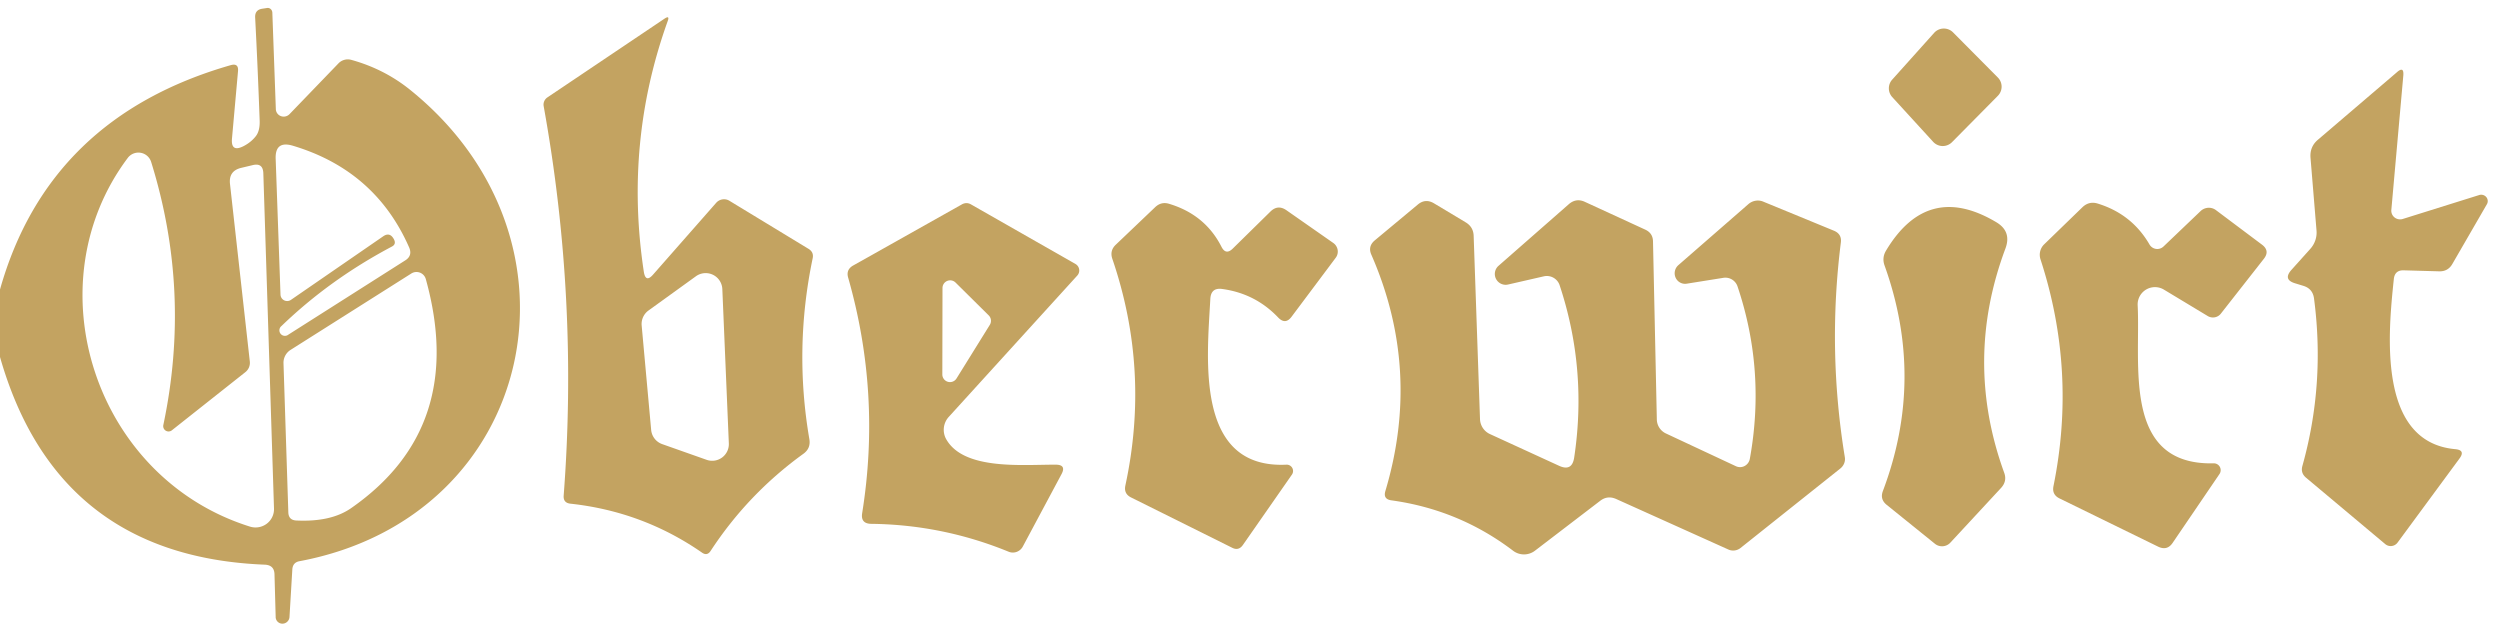 <?xml version="1.0" encoding="UTF-8" standalone="no"?>
<!DOCTYPE svg PUBLIC "-//W3C//DTD SVG 1.1//EN" "http://www.w3.org/Graphics/SVG/1.1/DTD/svg11.dtd">
<svg xmlns="http://www.w3.org/2000/svg" version="1.1" viewBox="0.00 0.00 150.00 38.00">
<path fill="#c3a361" d="
  M 0.00 21.42
  L 0.00 17.37
  Q 2.91 7.05 13.84 3.91
  Q 14.33 3.77 14.28 4.28
  L 13.92 8.30
  Q 13.84 9.16 14.61 8.77
  Q 15.06 8.54 15.35 8.17
  Q 15.60 7.85 15.58 7.24
  Q 15.47 4.16 15.31 1.06
  Q 15.28 0.58 15.76 0.52
  Q 15.89 0.50 16.02 0.48
  A 0.29 0.27 83.6 0 1 16.34 0.75
  L 16.55 6.54
  A 0.48 0.47 -24.2 0 0 17.37 6.85
  L 20.31 3.80
  A 0.78 0.77 -60.2 0 1 21.07 3.59
  Q 23.03 4.13 24.57 5.36
  C 35.82 14.38 32.17 31.00 17.98 33.67
  Q 17.57 33.74 17.54 34.16
  L 17.37 37.01
  A 0.42 0.41 -44.2 0 1 16.54 37.00
  L 16.47 34.47
  Q 16.46 33.90 15.88 33.88
  Q 3.41 33.38 0.00 21.42
  Z
  M 23.62 14.33
  Q 23.80 14.64 23.52 14.79
  Q 19.78 16.77 16.89 19.56
  A 0.33 0.33 0.0 0 0 17.30 20.08
  L 24.32 15.62
  Q 24.76 15.34 24.55 14.85
  Q 22.52 10.22 17.56 8.74
  Q 16.50 8.43 16.54 9.53
  L 16.83 17.67
  A 0.40 0.40 0.0 0 0 17.46 17.99
  L 22.99 14.18
  Q 23.38 13.91 23.62 14.33
  Z
  M 9.80 25.50
  Q 11.49 17.49 9.07 9.72
  A 0.80 0.80 0.0 0 0 7.67 9.47
  C 1.94 17.10 5.68 28.69 15.01 31.60
  A 1.11 1.10 7.6 0 0 16.44 30.51
  L 15.80 10.40
  Q 15.78 9.75 15.15 9.91
  L 14.48 10.07
  Q 13.71 10.25 13.80 11.04
  L 14.99 21.70
  A 0.71 0.71 0.0 0 1 14.72 22.33
  L 10.31 25.82
  A 0.32 0.32 0.0 0 1 9.80 25.50
  Z
  M 25.55 16.75
  A 0.58 0.58 0.0 0 0 24.68 16.41
  L 17.44 20.99
  A 0.91 0.91 0.0 0 0 17.01 21.80
  L 17.30 30.75
  Q 17.32 31.21 17.78 31.23
  Q 19.87 31.33 21.08 30.48
  Q 28.02 25.64 25.55 16.75
  Z"
/>
<path fill="#c3a361" d="
  M 39.19 16.47
  L 42.97 12.17
  A 0.63 0.62 -53.4 0 1 43.77 12.05
  L 48.51 14.93
  Q 48.84 15.13 48.76 15.50
  Q 47.63 20.91 48.56 26.34
  Q 48.66 26.90 48.20 27.23
  Q 44.88 29.63 42.64 33.05
  Q 42.43 33.38 42.11 33.15
  Q 38.56 30.69 34.22 30.22
  Q 33.79 30.17 33.82 29.74
  Q 34.72 17.98 32.62 6.37
  A 0.53 0.52 -21.7 0 1 32.85 5.84
  L 39.87 1.12
  Q 40.20 0.90 40.06 1.27
  Q 37.45 8.54 38.63 16.31
  Q 38.74 16.99 39.19 16.47
  Z
  M 39.07 25.80
  A 1.00 1.00 0.0 0 0 39.74 26.65
  L 42.40 27.59
  A 1.00 1.00 0.0 0 0 43.73 26.60
  L 43.34 17.35
  A 1.00 1.00 0.0 0 0 41.75 16.58
  L 38.91 18.63
  A 1.00 1.00 0.0 0 0 38.50 19.53
  L 39.07 25.80
  Z"
/>
<path fill="#c3a361" d="
  M 113.53 4.78
  L 116.05 1.97
  A 0.78 0.78 0.0 0 1 117.18 1.94
  L 119.87 4.65
  A 0.78 0.78 0.0 0 1 119.87 5.75
  L 117.12 8.53
  A 0.78 0.78 0.0 0 1 115.99 8.51
  L 113.53 5.82
  A 0.78 0.78 0.0 0 1 113.53 4.78
  Z"
/>
<path fill="#c3a361" d="
  M 144.16 13.14
  L 148.76 11.70
  A 0.39 0.38 6.5 0 1 149.21 12.26
  L 147.14 15.84
  Q 146.88 16.29 146.36 16.28
  L 144.23 16.22
  Q 143.69 16.20 143.63 16.74
  C 143.29 19.98 142.63 26.53 147.32 26.95
  Q 147.94 27.01 147.57 27.51
  L 143.85 32.56
  A 0.51 0.51 0.0 0 1 143.12 32.65
  L 138.36 28.66
  Q 138.03 28.38 138.14 27.97
  Q 139.52 23.05 138.84 17.90
  Q 138.76 17.32 138.20 17.15
  L 137.71 17.00
  Q 136.97 16.78 137.48 16.20
  L 138.62 14.93
  A 1.48 1.44 -27.3 0 0 138.99 13.82
  L 138.63 9.46
  Q 138.58 8.80 139.08 8.38
  L 143.82 4.33
  Q 144.24 3.96 144.20 4.52
  L 143.48 12.60
  A 0.53 0.52 -6.1 0 0 144.16 13.14
  Z"
/>
<path fill="#c3a361" d="
  M 56.76 26.33
  C 57.81 28.24 61.38 27.87 63.36 27.88
  Q 63.99 27.89 63.69 28.45
  L 61.37 32.79
  A 0.68 0.67 -64.7 0 1 60.51 33.10
  Q 56.55 31.48 52.27 31.43
  Q 51.63 31.42 51.73 30.79
  Q 52.88 23.63 50.89 16.66
  Q 50.75 16.18 51.19 15.93
  L 57.72 12.26
  Q 58.00 12.11 58.27 12.27
  L 64.53 15.84
  A 0.45 0.45 0.0 0 1 64.64 16.53
  L 56.92 25.02
  A 1.15 1.15 0.0 0 0 56.76 26.33
  Z
  M 57.33 16.95
  A 0.46 0.46 0.0 0 0 56.55 17.27
  L 56.54 22.46
  A 0.46 0.46 0.0 0 0 57.39 22.71
  L 59.39 19.49
  A 0.46 0.46 0.0 0 0 59.32 18.92
  L 57.33 16.95
  Z"
/>
<path fill="#c3a361" d="
  M 72.62 17.93
  C 72.43 21.50 71.68 28.15 77.19 27.88
  A 0.38 0.38 0.0 0 1 77.52 28.47
  L 74.58 32.69
  Q 74.32 33.07 73.92 32.86
  L 67.87 29.85
  Q 67.42 29.63 67.52 29.14
  Q 69.02 22.20 66.74 15.53
  Q 66.57 15.03 66.96 14.67
  L 69.30 12.44
  Q 69.67 12.08 70.15 12.23
  Q 72.31 12.88 73.29 14.81
  Q 73.55 15.32 73.96 14.92
  L 76.23 12.69
  Q 76.67 12.26 77.18 12.61
  L 80.00 14.58
  A 0.63 0.62 36.5 0 1 80.14 15.47
  L 77.49 19.01
  Q 77.12 19.50 76.69 19.05
  Q 75.32 17.61 73.34 17.34
  Q 72.66 17.24 72.62 17.93
  Z"
/>
<path fill="#c3a361" d="
  M 94.45 27.46
  Q 95.25 22.16 93.58 17.12
  A 0.81 0.81 0.0 0 0 92.63 16.58
  L 90.49 17.07
  A 0.65 0.65 0.0 0 1 89.91 15.95
  L 94.13 12.25
  Q 94.57 11.87 95.09 12.11
  L 98.72 13.78
  Q 99.17 13.99 99.18 14.48
  L 99.41 25.17
  A 0.95 0.94 12.1 0 0 99.96 26.01
  L 104.15 27.97
  A 0.60 0.59 -72.3 0 0 104.99 27.53
  Q 105.95 22.23 104.25 17.18
  A 0.77 0.77 0.0 0 0 103.40 16.67
  L 101.21 17.02
  A 0.64 0.63 -69.9 0 1 100.70 15.91
  L 104.90 12.25
  A 0.87 0.84 -53.7 0 1 105.80 12.10
  L 110.03 13.84
  Q 110.52 14.04 110.45 14.56
  Q 109.64 21.02 110.69 27.43
  A 0.74 0.70 -24.7 0 1 110.42 28.11
  L 104.43 32.88
  A 0.71 0.70 -51.7 0 1 103.70 32.97
  L 96.97 29.94
  Q 96.45 29.71 96.01 30.05
  L 92.10 33.04
  A 1.08 1.08 0.0 0 1 90.78 33.04
  Q 87.54 30.58 83.48 30.02
  Q 82.98 29.95 83.12 29.47
  Q 85.30 22.18 82.28 15.28
  Q 82.06 14.78 82.49 14.42
  L 85.06 12.28
  Q 85.52 11.89 86.04 12.20
  L 87.94 13.34
  Q 88.41 13.62 88.42 14.17
  L 88.80 25.14
  A 1.03 1.02 -79.1 0 0 89.41 26.05
  L 93.55 27.95
  Q 94.32 28.30 94.45 27.46
  Z"
/>
<path fill="#c3a361" d="
  M 129.81 14.79
  L 132.03 12.67
  A 0.72 0.71 -48.6 0 1 132.96 12.61
  L 135.72 14.68
  Q 136.21 15.05 135.83 15.53
  L 133.25 18.82
  A 0.61 0.60 34.7 0 1 132.46 18.96
  L 129.84 17.38
  A 1.04 1.04 0.0 0 0 128.26 18.32
  C 128.44 21.90 127.33 27.93 132.82 27.80
  A 0.41 0.41 0.0 0 1 133.17 28.44
  L 130.36 32.57
  Q 130.03 33.06 129.49 32.80
  L 123.58 29.91
  Q 123.10 29.68 123.21 29.16
  Q 124.61 22.24 122.43 15.56
  A 0.88 0.87 58.9 0 1 122.65 14.66
  L 124.95 12.43
  Q 125.34 12.06 125.85 12.21
  Q 127.91 12.84 128.97 14.67
  A 0.54 0.54 0.0 0 0 129.81 14.79
  Z"
/>
<path fill="#c3a361" d="
  M 119.79 13.34
  Q 120.70 13.89 120.33 14.90
  Q 117.81 21.63 120.25 28.36
  Q 120.44 28.87 120.06 29.28
  L 117.02 32.56
  A 0.68 0.68 0.0 0 1 116.10 32.63
  L 113.20 30.29
  Q 112.79 29.96 112.97 29.47
  Q 115.52 22.73 113.07 15.92
  Q 112.91 15.46 113.16 15.04
  Q 115.66 10.87 119.79 13.34
  Z"
/>
</svg>
